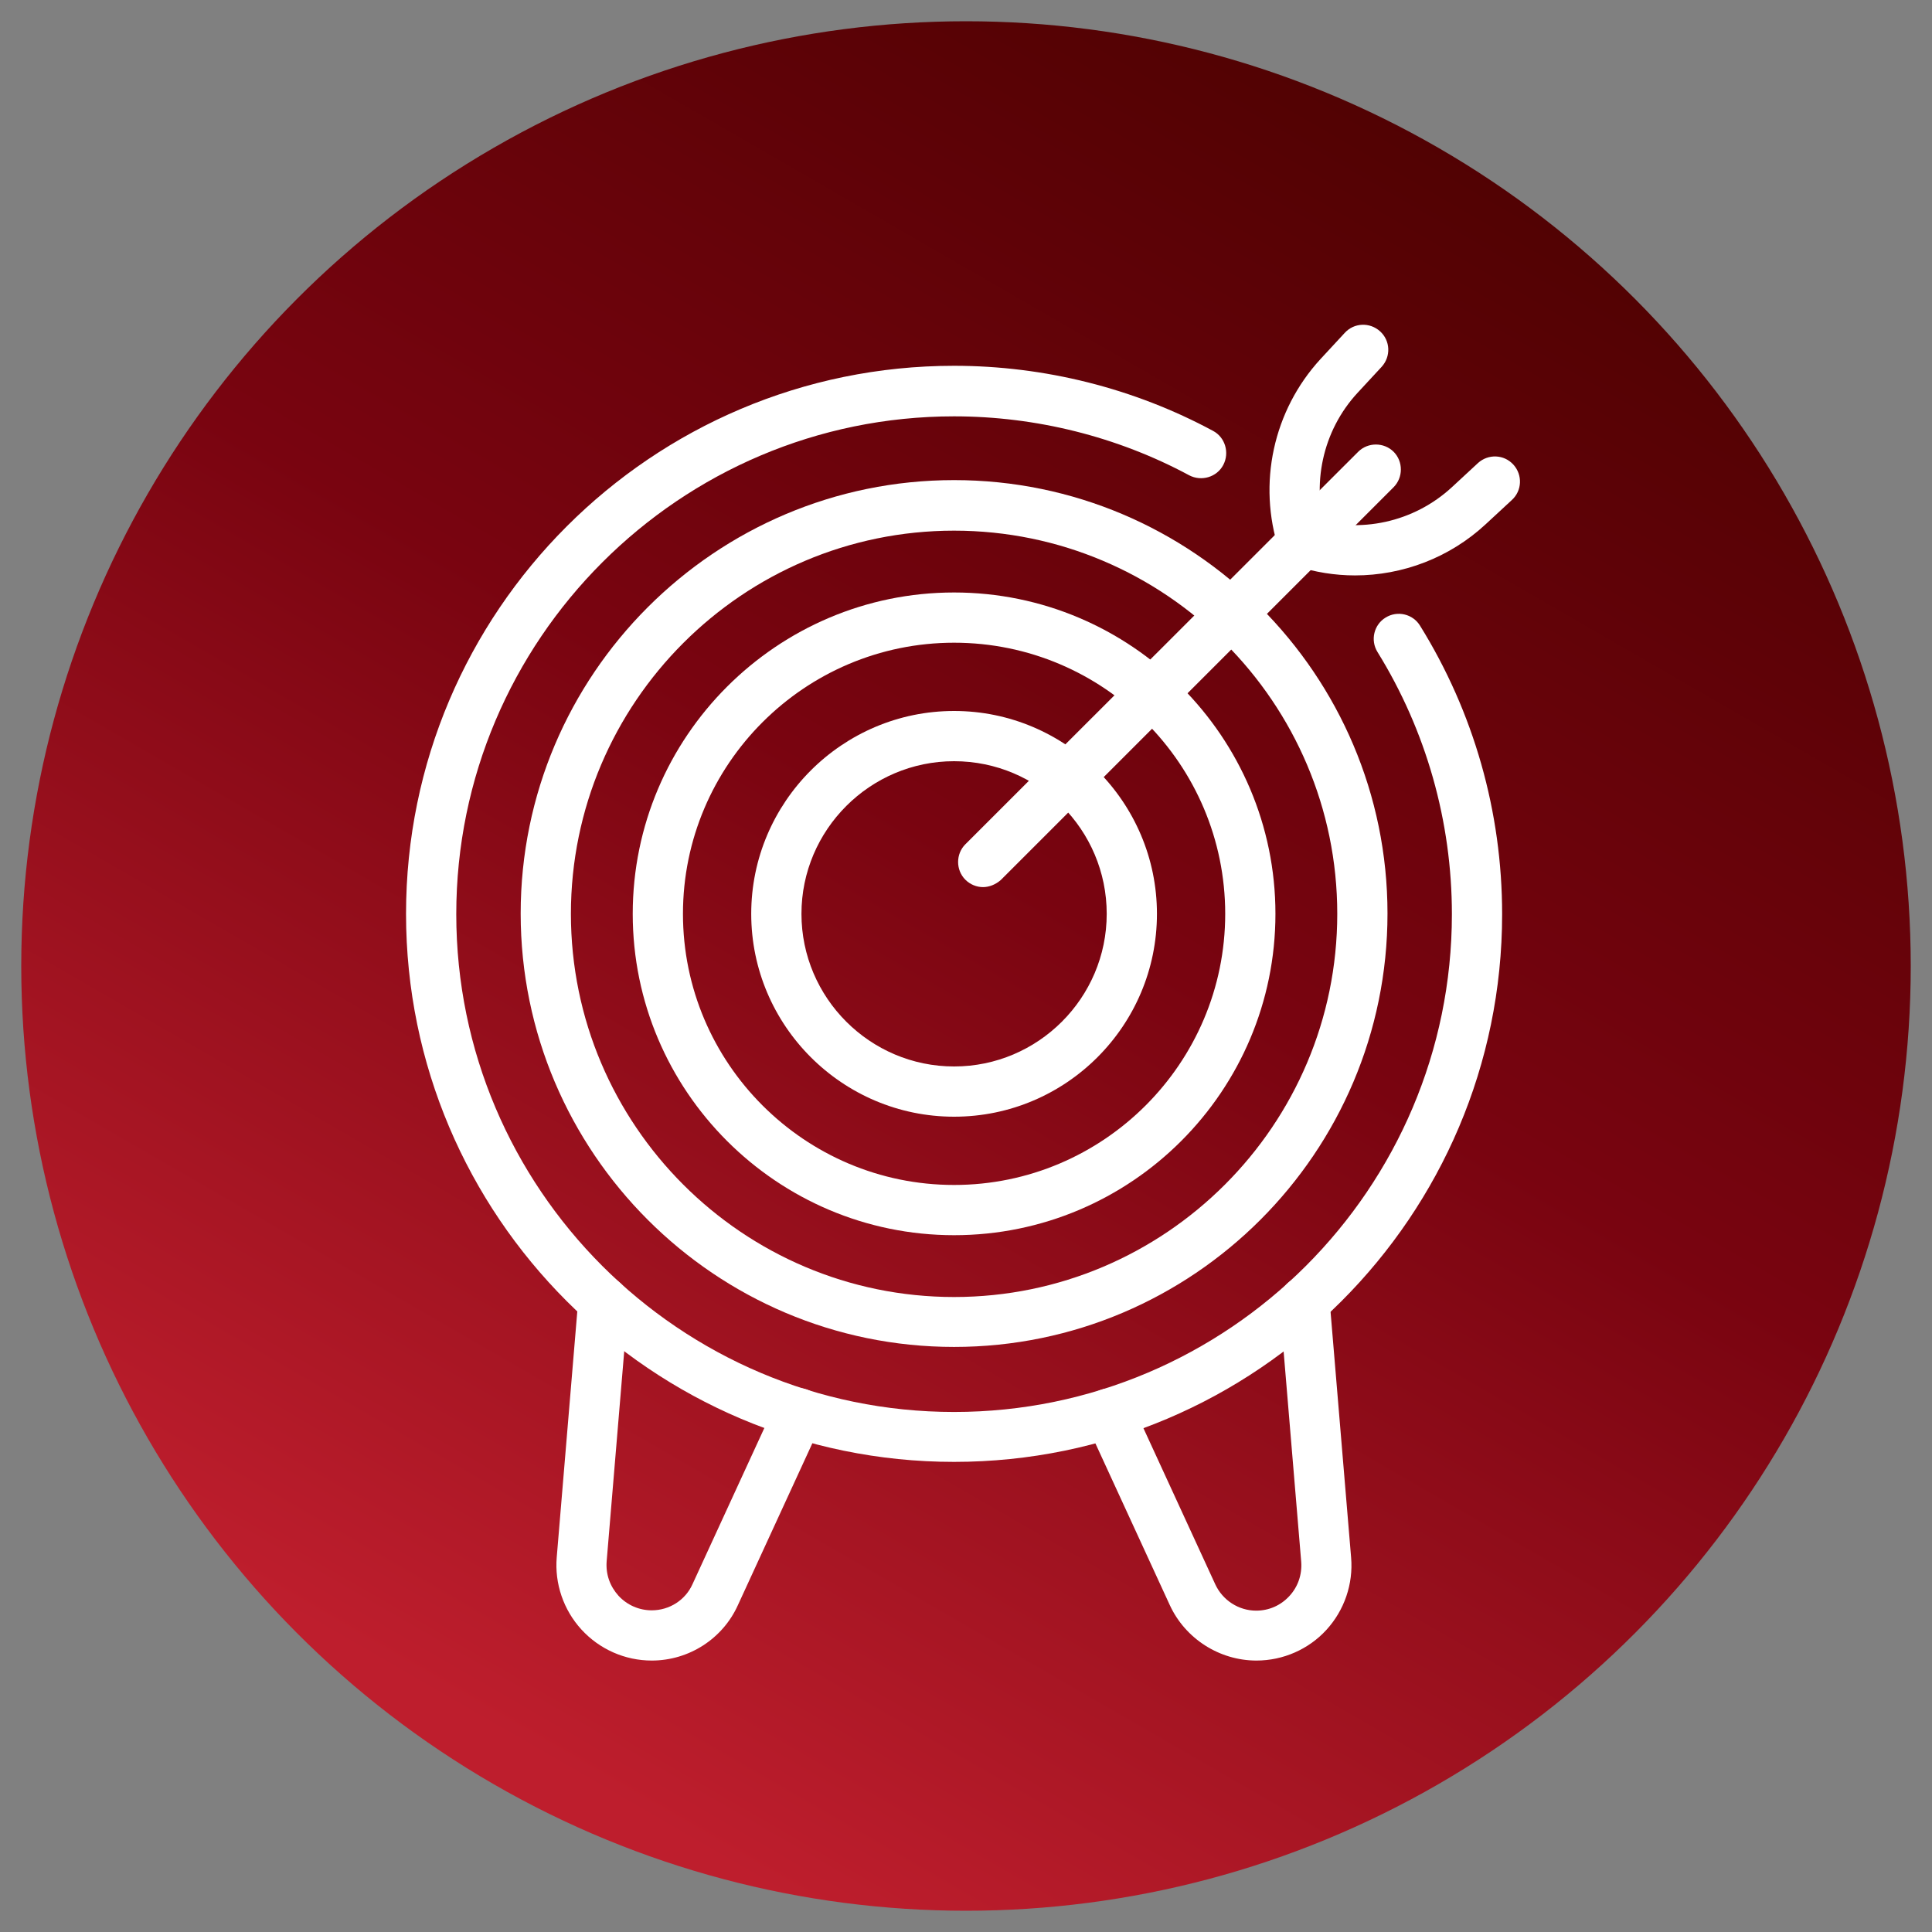 <?xml version="1.0" encoding="utf-8"?>
<!-- Generator: Adobe Illustrator 24.0.0, SVG Export Plug-In . SVG Version: 6.00 Build 0)  -->
<svg version="1.1" xmlns="http://www.w3.org/2000/svg" xmlns:xlink="http://www.w3.org/1999/xlink" x="0px" y="0px"
	 viewBox="0 0 60 60" style="enable-background:new 0 0 60 60;" xml:space="preserve">
<rect x="0" y="0" width="60" height="60" fill="#808080" stroke="none"/>
<style type="text/css">
	.st0{fill:url(#SVGID_1_);}
	.st1{display:none;}
	.st2{display:inline;}
	.st3{fill:#FFFFFF;}
</style>
<g id="Layer_1">
	<linearGradient id="SVGID_1_" gradientUnits="userSpaceOnUse" x1="16.045" y1="54.171" x2="47.167" y2="0.267">
		<stop  offset="0" style="stop-color:#BE1E2D"/>
		<stop  offset="0.5" style="stop-color:#790410"/>
		<stop  offset="1" style="stop-color:#4A0100"/>
	</linearGradient>
	<circle class="st0" cx="30" cy="30" r="29.34"/>
</g>
<g id="Layer_2" class="st1">
	<g class="st2">
		<path class="st3" d="M30,47.88c-9.86,0-17.88-8.02-17.88-17.88c0-9.86,8.02-17.88,17.88-17.88S47.88,20.14,47.88,30
			C47.88,39.86,39.86,47.88,30,47.88z M30,13.71c-8.98,0-16.29,7.31-16.29,16.29c0,8.98,7.31,16.29,16.29,16.29
			c8.98,0,16.29-7.31,16.29-16.29C46.29,21.02,38.98,13.71,30,13.71z"/>
		<path class="st3" d="M30,42.02c-6.63,0-12.02-5.39-12.02-12.02c0-6.63,5.39-12.02,12.02-12.02c6.63,0,12.02,5.39,12.02,12.02
			C42.02,36.63,36.63,42.02,30,42.02z M30,19.57c-5.75,0-10.43,4.68-10.43,10.43c0,5.75,4.68,10.43,10.43,10.43
			c5.75,0,10.43-4.68,10.43-10.43C40.43,24.25,35.75,19.57,30,19.57z"/>
		<path class="st3" d="M30,36.39c-3.53,0-6.39-2.87-6.39-6.39c0-3.53,2.87-6.39,6.39-6.39c3.53,0,6.39,2.87,6.39,6.39
			C36.39,33.53,33.53,36.39,30,36.39z M30,25.19c-2.65,0-4.81,2.16-4.81,4.81c0,2.65,2.16,4.81,4.81,4.81s4.81-2.16,4.81-4.81
			C34.81,27.35,32.65,25.19,30,25.19z"/>
		<path class="st3" d="M30,25.19c-0.44,0-0.79-0.36-0.79-0.79V10.05c0-0.44,0.36-0.79,0.79-0.79c0.44,0,0.79,0.36,0.79,0.79V24.4
			C30.79,24.84,30.44,25.19,30,25.19z"/>
		<path class="st3" d="M49.95,30.79H35.6c-0.44,0-0.79-0.36-0.79-0.79c0-0.44,0.36-0.79,0.79-0.79h14.35c0.44,0,0.79,0.36,0.79,0.79
			C50.74,30.44,50.39,30.79,49.95,30.79z"/>
		<path class="st3" d="M30,50.74c-0.44,0-0.79-0.36-0.79-0.79V35.6c0-0.44,0.36-0.79,0.79-0.79c0.44,0,0.79,0.36,0.79,0.79v14.35
			C30.79,50.39,30.44,50.74,30,50.74z"/>
		<path class="st3" d="M24.4,30.79H10.05c-0.44,0-0.79-0.36-0.79-0.79c0-0.44,0.36-0.79,0.79-0.79H24.4c0.44,0,0.79,0.36,0.79,0.79
			C25.19,30.44,24.84,30.79,24.4,30.79z"/>
	</g>
</g>
<g id="Layer_3" class="st1">
	<g class="st2">
		<path class="st3" d="M29.43,34.56h-9.46c-0.45,0-0.81-0.36-0.81-0.81V33.4c0-1.3-0.45-2.5-1.26-3.4c-1.73-1.9-2.56-4.37-2.35-6.95
			c0.38-4.56,4.11-8.17,8.69-8.39c2.54-0.12,4.96,0.77,6.79,2.52c1.84,1.75,2.85,4.11,2.85,6.65c0,2.27-0.84,4.45-2.35,6.13
			c-0.83,0.92-1.29,2.18-1.29,3.54v0.24C30.24,34.19,29.88,34.56,29.43,34.56z M20.76,32.93h7.88c0.12-1.54,0.7-2.96,1.68-4.05
			c1.25-1.39,1.93-3.18,1.93-5.05c0-2.09-0.83-4.03-2.35-5.48c-1.51-1.44-3.5-2.18-5.59-2.07c-3.76,0.19-6.84,3.15-7.15,6.9
			c-0.18,2.12,0.51,4.15,1.93,5.72C20.08,29.99,20.66,31.41,20.76,32.93z"/>
		<path class="st3" d="M29.15,38.09h-8.9c-1.42,0-2.58-1.16-2.58-2.58c0-1.42,1.16-2.58,2.58-2.58h8.9c1.42,0,2.58,1.16,2.58,2.58
			C31.73,36.93,30.57,38.09,29.15,38.09z M20.25,34.56c-0.53,0-0.95,0.43-0.95,0.95c0,0.53,0.43,0.95,0.95,0.95h8.9
			c0.53,0,0.95-0.43,0.95-0.95c0-0.53-0.43-0.95-0.95-0.95H20.25z"/>
		<path class="st3" d="M29.15,41.62h-8.9c-1.42,0-2.58-1.16-2.58-2.58c0-1.42,1.16-2.58,2.58-2.58h8.9c1.42,0,2.58,1.16,2.58,2.58
			C31.73,40.47,30.57,41.62,29.15,41.62z M20.25,38.09c-0.53,0-0.95,0.43-0.95,0.95c0,0.53,0.43,0.95,0.95,0.95h8.9
			c0.53,0,0.95-0.43,0.95-0.95c0-0.53-0.43-0.95-0.95-0.95H20.25z"/>
		<path class="st3" d="M37.76,50.96H24.32c-0.45,0-0.81-0.36-0.81-0.81l0-6.18c-0.01-0.45,0.35-0.82,0.8-0.82
			c0.45,0,0.82,0.35,0.82,0.8c0,0.14,0,0.28,0,0.41v4.98h11.82V44.9c0-0.23,0.1-0.45,0.27-0.6c0.17-0.15,0.4-0.23,0.62-0.21
			l4.9,0.47c0.7,0.14,1.33,0,1.81-0.4c0.48-0.39,0.76-0.97,0.76-1.6v-4.64c0-0.45,0.36-0.81,0.81-0.81h1.64
			c0.34,0,0.64-0.18,0.8-0.48c0.16-0.3,0.14-0.64-0.04-0.93l-1.36-2.04c-0.89-1.33-1.36-2.88-1.36-4.48v-1.05
			c0-4.02-1.85-7.67-4.94-9.78c-2.29-1.55-5.02-2.27-7.73-2.05c-0.45,0.04-0.84-0.3-0.87-0.75c-0.04-0.45,0.3-0.84,0.75-0.87
			c3.08-0.24,6.17,0.57,8.71,2.29c3.6,2.45,5.71,6.6,5.71,11.16v1.05c0,1.28,0.38,2.52,1.08,3.58l1.36,2.04
			c0.52,0.78,0.57,1.77,0.13,2.6c-0.44,0.82-1.29,1.34-2.23,1.34h-0.83v3.83c0,1.12-0.5,2.16-1.37,2.86
			c-0.86,0.69-1.96,0.96-3.03,0.75l-3.96-0.38v4.34C38.58,50.59,38.21,50.96,37.76,50.96z"/>
		<path class="st3" d="M23.71,27.9c-0.3-0.02-0.54-0.15-0.68-0.37l-2.36-3.58c-0.25-0.38-0.14-0.88,0.23-1.13
			c0.38-0.25,0.88-0.14,1.13,0.23l1.75,2.67l3.87-4.67c0.29-0.34,0.8-0.39,1.15-0.11c0.35,0.29,0.39,0.8,0.11,1.14l-4.57,5.52
			C24.18,27.79,23.95,27.9,23.71,27.9z"/>
		<path class="st3" d="M24.82,13.08c-0.45,0-0.81-0.36-0.81-0.81v-2.4c0-0.45,0.36-0.81,0.81-0.81c0.45,0,0.81,0.36,0.81,0.81v2.4
			C25.63,12.71,25.26,13.08,24.82,13.08z"/>
		<path class="st3" d="M35.71,21.59c-0.4,0-0.74-0.29-0.8-0.69c-0.07-0.44,0.24-0.86,0.68-0.93l2.38-0.36
			c0.44-0.07,0.86,0.24,0.93,0.68c0.07,0.44-0.24,0.86-0.68,0.93l-2.38,0.36C35.79,21.59,35.75,21.59,35.71,21.59z"/>
		<path class="st3" d="M13.68,21.59c-0.04,0-0.08,0-0.12-0.01l-2.38-0.36c-0.44-0.07-0.75-0.48-0.68-0.93
			c0.07-0.44,0.48-0.75,0.93-0.68l2.38,0.36c0.44,0.07,0.75,0.48,0.68,0.93C14.43,21.31,14.08,21.59,13.68,21.59z"/>
	</g>
</g>
<g id="Layer_4">
	<g>
		<path class="st3" d="M29.63,45.4c-9.38,0-17.02-7.63-17.02-17.02s7.63-17.02,17.02-17.02c2.81,0,5.59,0.7,8.04,2.02
			c0.38,0.2,0.52,0.68,0.32,1.06c-0.2,0.38-0.68,0.52-1.06,0.32c-2.23-1.2-4.76-1.83-7.3-1.83c-8.52,0-15.46,6.94-15.46,15.46
			s6.94,15.46,15.46,15.46c8.52,0,15.46-6.94,15.46-15.46c0-2.88-0.8-5.7-2.31-8.14c-0.23-0.37-0.11-0.85,0.25-1.07
			c0.37-0.23,0.85-0.11,1.07,0.25c1.67,2.69,2.55,5.78,2.55,8.96C46.65,37.76,39.02,45.4,29.63,45.4z"/>
		<path class="st3" d="M29.63,41.83c-7.42,0-13.46-6.04-13.46-13.46s6.04-13.46,13.46-13.46s13.46,6.04,13.46,13.46
			S37.05,41.83,29.63,41.83z M29.63,16.48c-6.56,0-11.9,5.34-11.9,11.9s5.34,11.9,11.9,11.9c6.56,0,11.9-5.34,11.9-11.9
			S36.19,16.48,29.63,16.48z"/>
		<path class="st3" d="M29.63,38.36c-5.5,0-9.98-4.48-9.98-9.98s4.48-9.98,9.98-9.98s9.98,4.48,9.98,9.98S35.14,38.36,29.63,38.36z
			 M29.63,19.96c-4.64,0-8.42,3.78-8.42,8.42s3.78,8.42,8.42,8.42c4.64,0,8.42-3.78,8.42-8.42S34.28,19.96,29.63,19.96z"/>
		<path class="st3" d="M29.63,34.68c-3.47,0-6.3-2.83-6.3-6.3s2.83-6.3,6.3-6.3c3.47,0,6.3,2.83,6.3,6.3S33.11,34.68,29.63,34.68z
			 M29.63,23.64c-2.61,0-4.74,2.13-4.74,4.74s2.13,4.74,4.74,4.74c2.61,0,4.74-2.13,4.74-4.74S32.25,23.64,29.63,23.64z"/>
		<path class="st3" d="M20.24,51.57c-0.83,0-1.62-0.35-2.18-0.96c-0.56-0.61-0.84-1.43-0.77-2.25l0.67-8.01
			c0.04-0.43,0.41-0.75,0.84-0.71c0.43,0.04,0.75,0.41,0.71,0.84l-0.67,8.01c-0.03,0.4,0.1,0.77,0.37,1.07
			c0.27,0.29,0.64,0.45,1.03,0.45c0.55,0,1.05-0.32,1.27-0.82l2.59-5.63c0.18-0.39,0.64-0.56,1.03-0.38
			c0.39,0.18,0.56,0.64,0.38,1.03l-2.59,5.63C22.45,50.89,21.4,51.57,20.24,51.57z"/>
		<path class="st3" d="M39.02,51.57c-1.15,0-2.21-0.68-2.69-1.72l-2.59-5.63c-0.18-0.39-0.01-0.85,0.38-1.03
			c0.39-0.18,0.85-0.01,1.03,0.38l2.59,5.63c0.23,0.5,0.73,0.82,1.27,0.82c0.4,0,0.76-0.16,1.03-0.45c0.27-0.29,0.4-0.67,0.37-1.07
			l-0.67-8.01c-0.04-0.43,0.28-0.81,0.71-0.84c0.43-0.04,0.81,0.28,0.84,0.71l0.67,8.01c0.07,0.82-0.21,1.64-0.77,2.25
			C40.64,51.22,39.85,51.57,39.02,51.57z"/>
		<path class="st3" d="M30.53,27.55c-0.2,0-0.4-0.08-0.55-0.23c-0.3-0.3-0.3-0.8,0-1.1l12.2-12.19c0.3-0.3,0.8-0.3,1.1,0
			c0.3,0.3,0.3,0.8,0,1.1l-12.2,12.2C30.92,27.47,30.72,27.55,30.53,27.55z"/>
		<path class="st3" d="M40.46,17.62c-0.33,0-0.63-0.21-0.74-0.54c-0.67-2.06-0.18-4.33,1.29-5.93l0.75-0.81
			c0.29-0.32,0.78-0.34,1.1-0.05c0.32,0.29,0.34,0.78,0.05,1.1l-0.75,0.81c-1.09,1.18-1.45,2.86-0.96,4.39
			c0.13,0.41-0.09,0.85-0.5,0.98C40.62,17.6,40.54,17.62,40.46,17.62z"/>
		<path class="st3" d="M42.08,17.87c-0.62,0-1.25-0.1-1.86-0.3c-0.41-0.13-0.63-0.57-0.5-0.98c0.13-0.41,0.57-0.63,0.98-0.5
			c1.53,0.5,3.21,0.13,4.39-0.96l0.81-0.75c0.32-0.29,0.81-0.27,1.1,0.05c0.29,0.32,0.27,0.81-0.05,1.1l-0.81,0.75
			C45.02,17.32,43.56,17.87,42.08,17.87z"/>
	</g>
</g>
</svg>
